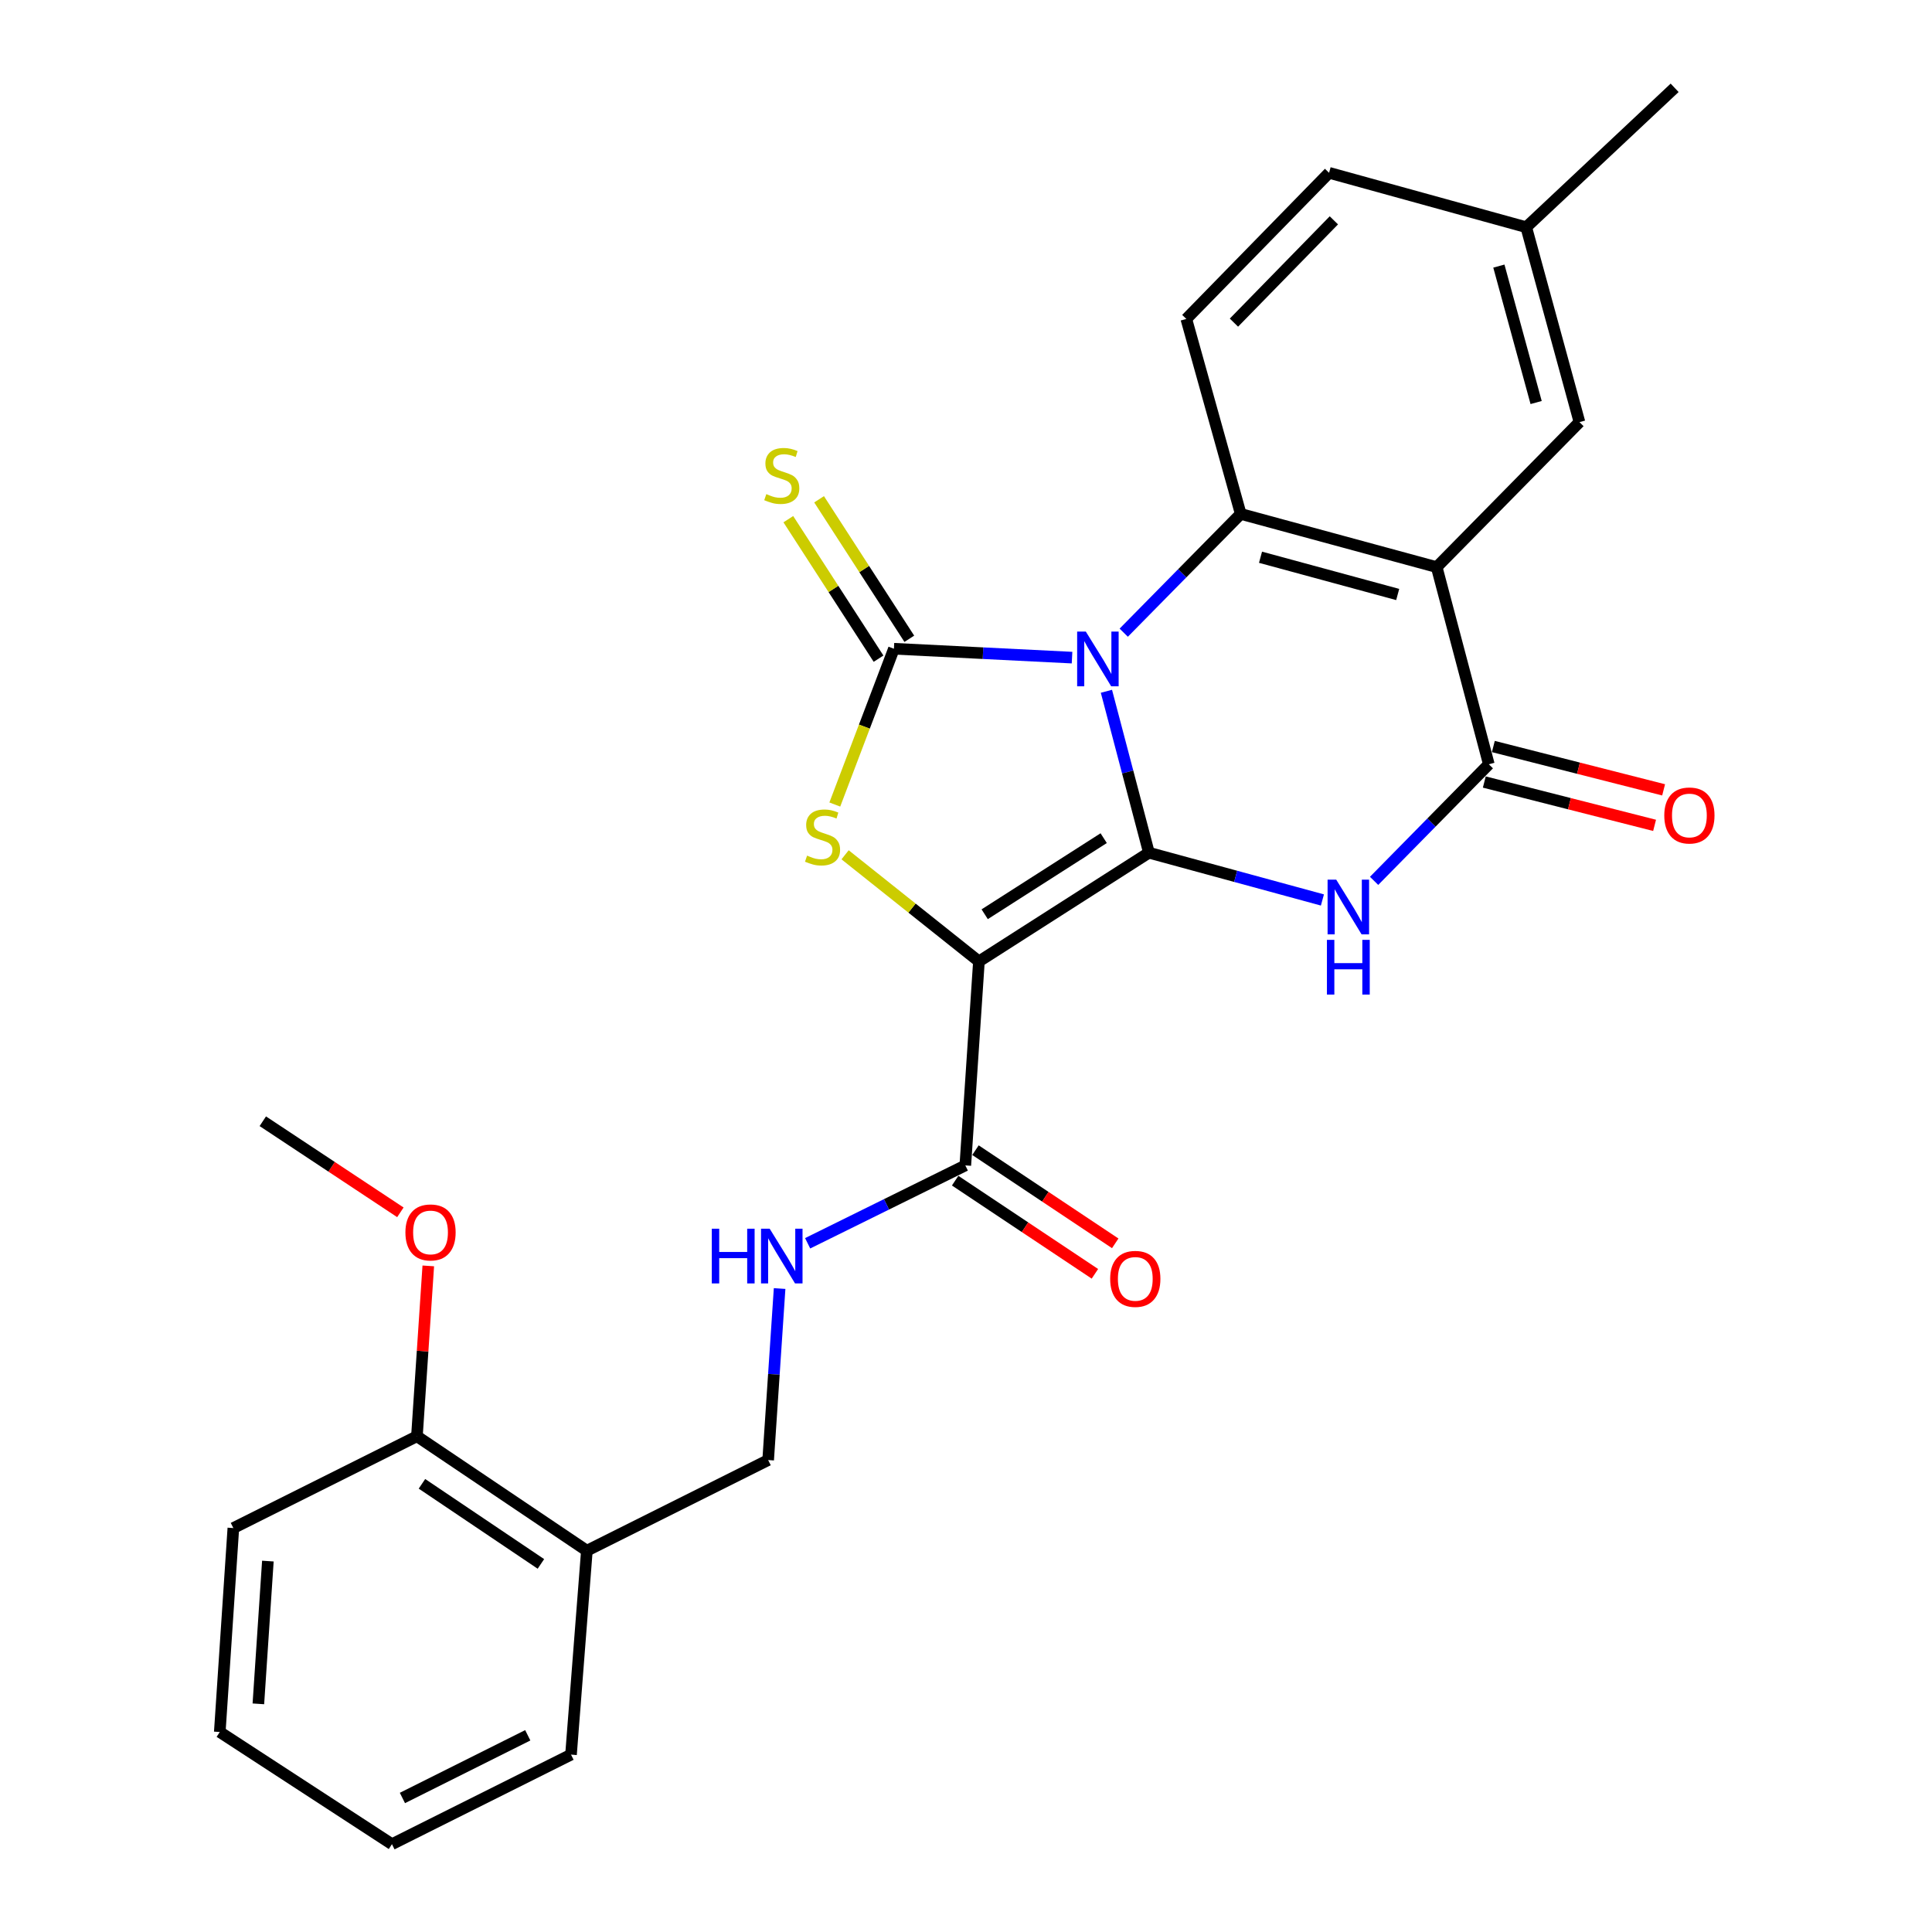 <?xml version='1.0' encoding='iso-8859-1'?>
<svg version='1.1' baseProfile='full'
              xmlns='http://www.w3.org/2000/svg'
                      xmlns:rdkit='http://www.rdkit.org/xml'
                      xmlns:xlink='http://www.w3.org/1999/xlink'
                  xml:space='preserve'
width='1000px' height='1000px' viewBox='0 0 1000 1000'>
<!-- END OF HEADER -->
<rect style='opacity:1.0;fill:#FFFFFF;stroke:none' width='1000' height='1000' x='0' y='0'> </rect>
<path class='bond-0' d='M 572.681,357.807 L 583.682,399.584' style='fill:none;fill-rule:evenodd;stroke:#0000FF;stroke-width:6px;stroke-linecap:butt;stroke-linejoin:miter;stroke-opacity:1' />
<path class='bond-0' d='M 583.682,399.584 L 594.682,441.361' style='fill:none;fill-rule:evenodd;stroke:#000000;stroke-width:6px;stroke-linecap:butt;stroke-linejoin:miter;stroke-opacity:1' />
<path class='bond-2' d='M 554.887,340.386 L 508.792,338.086' style='fill:none;fill-rule:evenodd;stroke:#0000FF;stroke-width:6px;stroke-linecap:butt;stroke-linejoin:miter;stroke-opacity:1' />
<path class='bond-2' d='M 508.792,338.086 L 462.696,335.786' style='fill:none;fill-rule:evenodd;stroke:#000000;stroke-width:6px;stroke-linecap:butt;stroke-linejoin:miter;stroke-opacity:1' />
<path class='bond-5' d='M 581.644,327.476 L 611.92,296.738' style='fill:none;fill-rule:evenodd;stroke:#0000FF;stroke-width:6px;stroke-linecap:butt;stroke-linejoin:miter;stroke-opacity:1' />
<path class='bond-5' d='M 611.92,296.738 L 642.196,266' style='fill:none;fill-rule:evenodd;stroke:#000000;stroke-width:6px;stroke-linecap:butt;stroke-linejoin:miter;stroke-opacity:1' />
<path class='bond-1' d='M 594.682,441.361 L 506.691,497.63' style='fill:none;fill-rule:evenodd;stroke:#000000;stroke-width:6px;stroke-linecap:butt;stroke-linejoin:miter;stroke-opacity:1' />
<path class='bond-1' d='M 571.267,433.825 L 509.673,473.213' style='fill:none;fill-rule:evenodd;stroke:#000000;stroke-width:6px;stroke-linecap:butt;stroke-linejoin:miter;stroke-opacity:1' />
<path class='bond-3' d='M 594.682,441.361 L 639.582,453.593' style='fill:none;fill-rule:evenodd;stroke:#000000;stroke-width:6px;stroke-linecap:butt;stroke-linejoin:miter;stroke-opacity:1' />
<path class='bond-3' d='M 639.582,453.593 L 684.482,465.825' style='fill:none;fill-rule:evenodd;stroke:#0000FF;stroke-width:6px;stroke-linecap:butt;stroke-linejoin:miter;stroke-opacity:1' />
<path class='bond-8' d='M 506.691,497.63 L 499.643,603.214' style='fill:none;fill-rule:evenodd;stroke:#000000;stroke-width:6px;stroke-linecap:butt;stroke-linejoin:miter;stroke-opacity:1' />
<path class='bond-27' d='M 506.691,497.63 L 472.053,470.034' style='fill:none;fill-rule:evenodd;stroke:#000000;stroke-width:6px;stroke-linecap:butt;stroke-linejoin:miter;stroke-opacity:1' />
<path class='bond-27' d='M 472.053,470.034 L 437.416,442.438' style='fill:none;fill-rule:evenodd;stroke:#CCCC00;stroke-width:6px;stroke-linecap:butt;stroke-linejoin:miter;stroke-opacity:1' />
<path class='bond-4' d='M 462.696,335.786 L 447.395,376.103' style='fill:none;fill-rule:evenodd;stroke:#000000;stroke-width:6px;stroke-linecap:butt;stroke-linejoin:miter;stroke-opacity:1' />
<path class='bond-4' d='M 447.395,376.103 L 432.095,416.42' style='fill:none;fill-rule:evenodd;stroke:#CCCC00;stroke-width:6px;stroke-linecap:butt;stroke-linejoin:miter;stroke-opacity:1' />
<path class='bond-9' d='M 470.658,330.637 L 447.309,294.533' style='fill:none;fill-rule:evenodd;stroke:#000000;stroke-width:6px;stroke-linecap:butt;stroke-linejoin:miter;stroke-opacity:1' />
<path class='bond-9' d='M 447.309,294.533 L 423.959,258.429' style='fill:none;fill-rule:evenodd;stroke:#CCCC00;stroke-width:6px;stroke-linecap:butt;stroke-linejoin:miter;stroke-opacity:1' />
<path class='bond-9' d='M 454.734,340.935 L 431.385,304.831' style='fill:none;fill-rule:evenodd;stroke:#000000;stroke-width:6px;stroke-linecap:butt;stroke-linejoin:miter;stroke-opacity:1' />
<path class='bond-9' d='M 431.385,304.831 L 408.036,268.727' style='fill:none;fill-rule:evenodd;stroke:#CCCC00;stroke-width:6px;stroke-linecap:butt;stroke-linejoin:miter;stroke-opacity:1' />
<path class='bond-28' d='M 711.228,455.931 L 740.919,425.758' style='fill:none;fill-rule:evenodd;stroke:#0000FF;stroke-width:6px;stroke-linecap:butt;stroke-linejoin:miter;stroke-opacity:1' />
<path class='bond-28' d='M 740.919,425.758 L 770.611,395.585' style='fill:none;fill-rule:evenodd;stroke:#000000;stroke-width:6px;stroke-linecap:butt;stroke-linejoin:miter;stroke-opacity:1' />
<path class='bond-6' d='M 642.196,266 L 743.63,293.54' style='fill:none;fill-rule:evenodd;stroke:#000000;stroke-width:6px;stroke-linecap:butt;stroke-linejoin:miter;stroke-opacity:1' />
<path class='bond-6' d='M 652.442,288.432 L 723.446,307.71' style='fill:none;fill-rule:evenodd;stroke:#000000;stroke-width:6px;stroke-linecap:butt;stroke-linejoin:miter;stroke-opacity:1' />
<path class='bond-10' d='M 642.196,266 L 614.035,165.083' style='fill:none;fill-rule:evenodd;stroke:#000000;stroke-width:6px;stroke-linecap:butt;stroke-linejoin:miter;stroke-opacity:1' />
<path class='bond-7' d='M 743.63,293.54 L 770.611,395.585' style='fill:none;fill-rule:evenodd;stroke:#000000;stroke-width:6px;stroke-linecap:butt;stroke-linejoin:miter;stroke-opacity:1' />
<path class='bond-12' d='M 743.63,293.54 L 817.525,218.486' style='fill:none;fill-rule:evenodd;stroke:#000000;stroke-width:6px;stroke-linecap:butt;stroke-linejoin:miter;stroke-opacity:1' />
<path class='bond-14' d='M 768.272,404.773 L 812.341,415.99' style='fill:none;fill-rule:evenodd;stroke:#000000;stroke-width:6px;stroke-linecap:butt;stroke-linejoin:miter;stroke-opacity:1' />
<path class='bond-14' d='M 812.341,415.99 L 856.409,427.206' style='fill:none;fill-rule:evenodd;stroke:#FF0000;stroke-width:6px;stroke-linecap:butt;stroke-linejoin:miter;stroke-opacity:1' />
<path class='bond-14' d='M 772.95,386.396 L 817.018,397.612' style='fill:none;fill-rule:evenodd;stroke:#000000;stroke-width:6px;stroke-linecap:butt;stroke-linejoin:miter;stroke-opacity:1' />
<path class='bond-14' d='M 817.018,397.612 L 861.086,408.828' style='fill:none;fill-rule:evenodd;stroke:#FF0000;stroke-width:6px;stroke-linecap:butt;stroke-linejoin:miter;stroke-opacity:1' />
<path class='bond-11' d='M 499.643,603.214 L 458.839,623.37' style='fill:none;fill-rule:evenodd;stroke:#000000;stroke-width:6px;stroke-linecap:butt;stroke-linejoin:miter;stroke-opacity:1' />
<path class='bond-11' d='M 458.839,623.37 L 418.035,643.525' style='fill:none;fill-rule:evenodd;stroke:#0000FF;stroke-width:6px;stroke-linecap:butt;stroke-linejoin:miter;stroke-opacity:1' />
<path class='bond-16' d='M 494.384,611.104 L 530.552,635.215' style='fill:none;fill-rule:evenodd;stroke:#000000;stroke-width:6px;stroke-linecap:butt;stroke-linejoin:miter;stroke-opacity:1' />
<path class='bond-16' d='M 530.552,635.215 L 566.721,659.325' style='fill:none;fill-rule:evenodd;stroke:#FF0000;stroke-width:6px;stroke-linecap:butt;stroke-linejoin:miter;stroke-opacity:1' />
<path class='bond-16' d='M 504.902,595.325 L 541.071,619.436' style='fill:none;fill-rule:evenodd;stroke:#000000;stroke-width:6px;stroke-linecap:butt;stroke-linejoin:miter;stroke-opacity:1' />
<path class='bond-16' d='M 541.071,619.436 L 577.239,643.547' style='fill:none;fill-rule:evenodd;stroke:#FF0000;stroke-width:6px;stroke-linecap:butt;stroke-linejoin:miter;stroke-opacity:1' />
<path class='bond-18' d='M 614.035,165.083 L 687.93,89.45' style='fill:none;fill-rule:evenodd;stroke:#000000;stroke-width:6px;stroke-linecap:butt;stroke-linejoin:miter;stroke-opacity:1' />
<path class='bond-18' d='M 638.684,166.99 L 690.41,114.047' style='fill:none;fill-rule:evenodd;stroke:#000000;stroke-width:6px;stroke-linecap:butt;stroke-linejoin:miter;stroke-opacity:1' />
<path class='bond-15' d='M 403.524,666.944 L 400.561,711.334' style='fill:none;fill-rule:evenodd;stroke:#0000FF;stroke-width:6px;stroke-linecap:butt;stroke-linejoin:miter;stroke-opacity:1' />
<path class='bond-15' d='M 400.561,711.334 L 397.598,755.723' style='fill:none;fill-rule:evenodd;stroke:#000000;stroke-width:6px;stroke-linecap:butt;stroke-linejoin:miter;stroke-opacity:1' />
<path class='bond-29' d='M 817.525,218.486 L 789.975,117.6' style='fill:none;fill-rule:evenodd;stroke:#000000;stroke-width:6px;stroke-linecap:butt;stroke-linejoin:miter;stroke-opacity:1' />
<path class='bond-29' d='M 795.098,208.349 L 775.814,137.729' style='fill:none;fill-rule:evenodd;stroke:#000000;stroke-width:6px;stroke-linecap:butt;stroke-linejoin:miter;stroke-opacity:1' />
<path class='bond-13' d='M 303.76,802.637 L 397.598,755.723' style='fill:none;fill-rule:evenodd;stroke:#000000;stroke-width:6px;stroke-linecap:butt;stroke-linejoin:miter;stroke-opacity:1' />
<path class='bond-17' d='M 303.76,802.637 L 215.801,743.408' style='fill:none;fill-rule:evenodd;stroke:#000000;stroke-width:6px;stroke-linecap:butt;stroke-linejoin:miter;stroke-opacity:1' />
<path class='bond-17' d='M 279.974,809.482 L 218.403,768.022' style='fill:none;fill-rule:evenodd;stroke:#000000;stroke-width:6px;stroke-linecap:butt;stroke-linejoin:miter;stroke-opacity:1' />
<path class='bond-21' d='M 303.76,802.637 L 295.553,908.19' style='fill:none;fill-rule:evenodd;stroke:#000000;stroke-width:6px;stroke-linecap:butt;stroke-linejoin:miter;stroke-opacity:1' />
<path class='bond-20' d='M 215.801,743.408 L 218.74,699.318' style='fill:none;fill-rule:evenodd;stroke:#000000;stroke-width:6px;stroke-linecap:butt;stroke-linejoin:miter;stroke-opacity:1' />
<path class='bond-20' d='M 218.74,699.318 L 221.678,655.228' style='fill:none;fill-rule:evenodd;stroke:#FF0000;stroke-width:6px;stroke-linecap:butt;stroke-linejoin:miter;stroke-opacity:1' />
<path class='bond-22' d='M 215.801,743.408 L 120.783,790.922' style='fill:none;fill-rule:evenodd;stroke:#000000;stroke-width:6px;stroke-linecap:butt;stroke-linejoin:miter;stroke-opacity:1' />
<path class='bond-19' d='M 687.93,89.45 L 789.975,117.6' style='fill:none;fill-rule:evenodd;stroke:#000000;stroke-width:6px;stroke-linecap:butt;stroke-linejoin:miter;stroke-opacity:1' />
<path class='bond-23' d='M 789.975,117.6 L 866.788,45.455' style='fill:none;fill-rule:evenodd;stroke:#000000;stroke-width:6px;stroke-linecap:butt;stroke-linejoin:miter;stroke-opacity:1' />
<path class='bond-24' d='M 207.236,627.494 L 171.632,603.923' style='fill:none;fill-rule:evenodd;stroke:#FF0000;stroke-width:6px;stroke-linecap:butt;stroke-linejoin:miter;stroke-opacity:1' />
<path class='bond-24' d='M 171.632,603.923 L 136.028,580.353' style='fill:none;fill-rule:evenodd;stroke:#000000;stroke-width:6px;stroke-linecap:butt;stroke-linejoin:miter;stroke-opacity:1' />
<path class='bond-25' d='M 295.553,908.19 L 202.874,954.545' style='fill:none;fill-rule:evenodd;stroke:#000000;stroke-width:6px;stroke-linecap:butt;stroke-linejoin:miter;stroke-opacity:1' />
<path class='bond-25' d='M 273.168,898.183 L 208.293,930.632' style='fill:none;fill-rule:evenodd;stroke:#000000;stroke-width:6px;stroke-linecap:butt;stroke-linejoin:miter;stroke-opacity:1' />
<path class='bond-30' d='M 120.783,790.922 L 113.756,896.485' style='fill:none;fill-rule:evenodd;stroke:#000000;stroke-width:6px;stroke-linecap:butt;stroke-linejoin:miter;stroke-opacity:1' />
<path class='bond-30' d='M 138.651,808.016 L 133.732,881.91' style='fill:none;fill-rule:evenodd;stroke:#000000;stroke-width:6px;stroke-linecap:butt;stroke-linejoin:miter;stroke-opacity:1' />
<path class='bond-26' d='M 202.874,954.545 L 113.756,896.485' style='fill:none;fill-rule:evenodd;stroke:#000000;stroke-width:6px;stroke-linecap:butt;stroke-linejoin:miter;stroke-opacity:1' />
<path  class='atom-0' d='M 562.01 326.894
L 571.29 341.894
Q 572.21 343.374, 573.69 346.054
Q 575.17 348.734, 575.25 348.894
L 575.25 326.894
L 579.01 326.894
L 579.01 355.214
L 575.13 355.214
L 565.17 338.814
Q 564.01 336.894, 562.77 334.694
Q 561.57 332.494, 561.21 331.814
L 561.21 355.214
L 557.53 355.214
L 557.53 326.894
L 562.01 326.894
' fill='#0000FF'/>
<path  class='atom-4' d='M 691.636 455.319
L 700.916 470.319
Q 701.836 471.799, 703.316 474.479
Q 704.796 477.159, 704.876 477.319
L 704.876 455.319
L 708.636 455.319
L 708.636 483.639
L 704.756 483.639
L 694.796 467.239
Q 693.636 465.319, 692.396 463.119
Q 691.196 460.919, 690.836 460.239
L 690.836 483.639
L 687.156 483.639
L 687.156 455.319
L 691.636 455.319
' fill='#0000FF'/>
<path  class='atom-4' d='M 686.816 486.471
L 690.656 486.471
L 690.656 498.511
L 705.136 498.511
L 705.136 486.471
L 708.976 486.471
L 708.976 514.791
L 705.136 514.791
L 705.136 501.711
L 690.656 501.711
L 690.656 514.791
L 686.816 514.791
L 686.816 486.471
' fill='#0000FF'/>
<path  class='atom-5' d='M 417.748 442.863
Q 418.068 442.983, 419.388 443.543
Q 420.708 444.103, 422.148 444.463
Q 423.628 444.783, 425.068 444.783
Q 427.748 444.783, 429.308 443.503
Q 430.868 442.183, 430.868 439.903
Q 430.868 438.343, 430.068 437.383
Q 429.308 436.423, 428.108 435.903
Q 426.908 435.383, 424.908 434.783
Q 422.388 434.023, 420.868 433.303
Q 419.388 432.583, 418.308 431.063
Q 417.268 429.543, 417.268 426.983
Q 417.268 423.423, 419.668 421.223
Q 422.108 419.023, 426.908 419.023
Q 430.188 419.023, 433.908 420.583
L 432.988 423.663
Q 429.588 422.263, 427.028 422.263
Q 424.268 422.263, 422.748 423.423
Q 421.228 424.543, 421.268 426.503
Q 421.268 428.023, 422.028 428.943
Q 422.828 429.863, 423.948 430.383
Q 425.108 430.903, 427.028 431.503
Q 429.588 432.303, 431.108 433.103
Q 432.628 433.903, 433.708 435.543
Q 434.828 437.143, 434.828 439.903
Q 434.828 443.823, 432.188 445.943
Q 429.588 448.023, 425.228 448.023
Q 422.708 448.023, 420.788 447.463
Q 418.908 446.943, 416.668 446.023
L 417.748 442.863
' fill='#CCCC00'/>
<path  class='atom-10' d='M 396.646 255.746
Q 396.966 255.866, 398.286 256.426
Q 399.606 256.986, 401.046 257.346
Q 402.526 257.666, 403.966 257.666
Q 406.646 257.666, 408.206 256.386
Q 409.766 255.066, 409.766 252.786
Q 409.766 251.226, 408.966 250.266
Q 408.206 249.306, 407.006 248.786
Q 405.806 248.266, 403.806 247.666
Q 401.286 246.906, 399.766 246.186
Q 398.286 245.466, 397.206 243.946
Q 396.166 242.426, 396.166 239.866
Q 396.166 236.306, 398.566 234.106
Q 401.006 231.906, 405.806 231.906
Q 409.086 231.906, 412.806 233.466
L 411.886 236.546
Q 408.486 235.146, 405.926 235.146
Q 403.166 235.146, 401.646 236.306
Q 400.126 237.426, 400.166 239.386
Q 400.166 240.906, 400.926 241.826
Q 401.726 242.746, 402.846 243.266
Q 404.006 243.786, 405.926 244.386
Q 408.486 245.186, 410.006 245.986
Q 411.526 246.786, 412.606 248.426
Q 413.726 250.026, 413.726 252.786
Q 413.726 256.706, 411.086 258.826
Q 408.486 260.906, 404.126 260.906
Q 401.606 260.906, 399.686 260.346
Q 397.806 259.826, 395.566 258.906
L 396.646 255.746
' fill='#CCCC00'/>
<path  class='atom-12' d='M 368.426 635.979
L 372.266 635.979
L 372.266 648.019
L 386.746 648.019
L 386.746 635.979
L 390.586 635.979
L 390.586 664.299
L 386.746 664.299
L 386.746 651.219
L 372.266 651.219
L 372.266 664.299
L 368.426 664.299
L 368.426 635.979
' fill='#0000FF'/>
<path  class='atom-12' d='M 398.386 635.979
L 407.666 650.979
Q 408.586 652.459, 410.066 655.139
Q 411.546 657.819, 411.626 657.979
L 411.626 635.979
L 415.386 635.979
L 415.386 664.299
L 411.506 664.299
L 401.546 647.899
Q 400.386 645.979, 399.146 643.779
Q 397.946 641.579, 397.586 640.899
L 397.586 664.299
L 393.906 664.299
L 393.906 635.979
L 398.386 635.979
' fill='#0000FF'/>
<path  class='atom-15' d='M 861.426 422.087
Q 861.426 415.287, 864.786 411.487
Q 868.146 407.687, 874.426 407.687
Q 880.706 407.687, 884.066 411.487
Q 887.426 415.287, 887.426 422.087
Q 887.426 428.967, 884.026 432.887
Q 880.626 436.767, 874.426 436.767
Q 868.186 436.767, 864.786 432.887
Q 861.426 429.007, 861.426 422.087
M 874.426 433.567
Q 878.746 433.567, 881.066 430.687
Q 883.426 427.767, 883.426 422.087
Q 883.426 416.527, 881.066 413.727
Q 878.746 410.887, 874.426 410.887
Q 870.106 410.887, 867.746 413.687
Q 865.426 416.487, 865.426 422.087
Q 865.426 427.807, 867.746 430.687
Q 870.106 433.567, 874.426 433.567
' fill='#FF0000'/>
<path  class='atom-17' d='M 574.623 661.944
Q 574.623 655.144, 577.983 651.344
Q 581.343 647.544, 587.623 647.544
Q 593.903 647.544, 597.263 651.344
Q 600.623 655.144, 600.623 661.944
Q 600.623 668.824, 597.223 672.744
Q 593.823 676.624, 587.623 676.624
Q 581.383 676.624, 577.983 672.744
Q 574.623 668.864, 574.623 661.944
M 587.623 673.424
Q 591.943 673.424, 594.263 670.544
Q 596.623 667.624, 596.623 661.944
Q 596.623 656.384, 594.263 653.584
Q 591.943 650.744, 587.623 650.744
Q 583.303 650.744, 580.943 653.544
Q 578.623 656.344, 578.623 661.944
Q 578.623 667.664, 580.943 670.544
Q 583.303 673.424, 587.623 673.424
' fill='#FF0000'/>
<path  class='atom-21' d='M 209.839 637.903
Q 209.839 631.103, 213.199 627.303
Q 216.559 623.503, 222.839 623.503
Q 229.119 623.503, 232.479 627.303
Q 235.839 631.103, 235.839 637.903
Q 235.839 644.783, 232.439 648.703
Q 229.039 652.583, 222.839 652.583
Q 216.599 652.583, 213.199 648.703
Q 209.839 644.823, 209.839 637.903
M 222.839 649.383
Q 227.159 649.383, 229.479 646.503
Q 231.839 643.583, 231.839 637.903
Q 231.839 632.343, 229.479 629.543
Q 227.159 626.703, 222.839 626.703
Q 218.519 626.703, 216.159 629.503
Q 213.839 632.303, 213.839 637.903
Q 213.839 643.623, 216.159 646.503
Q 218.519 649.383, 222.839 649.383
' fill='#FF0000'/>
</svg>
